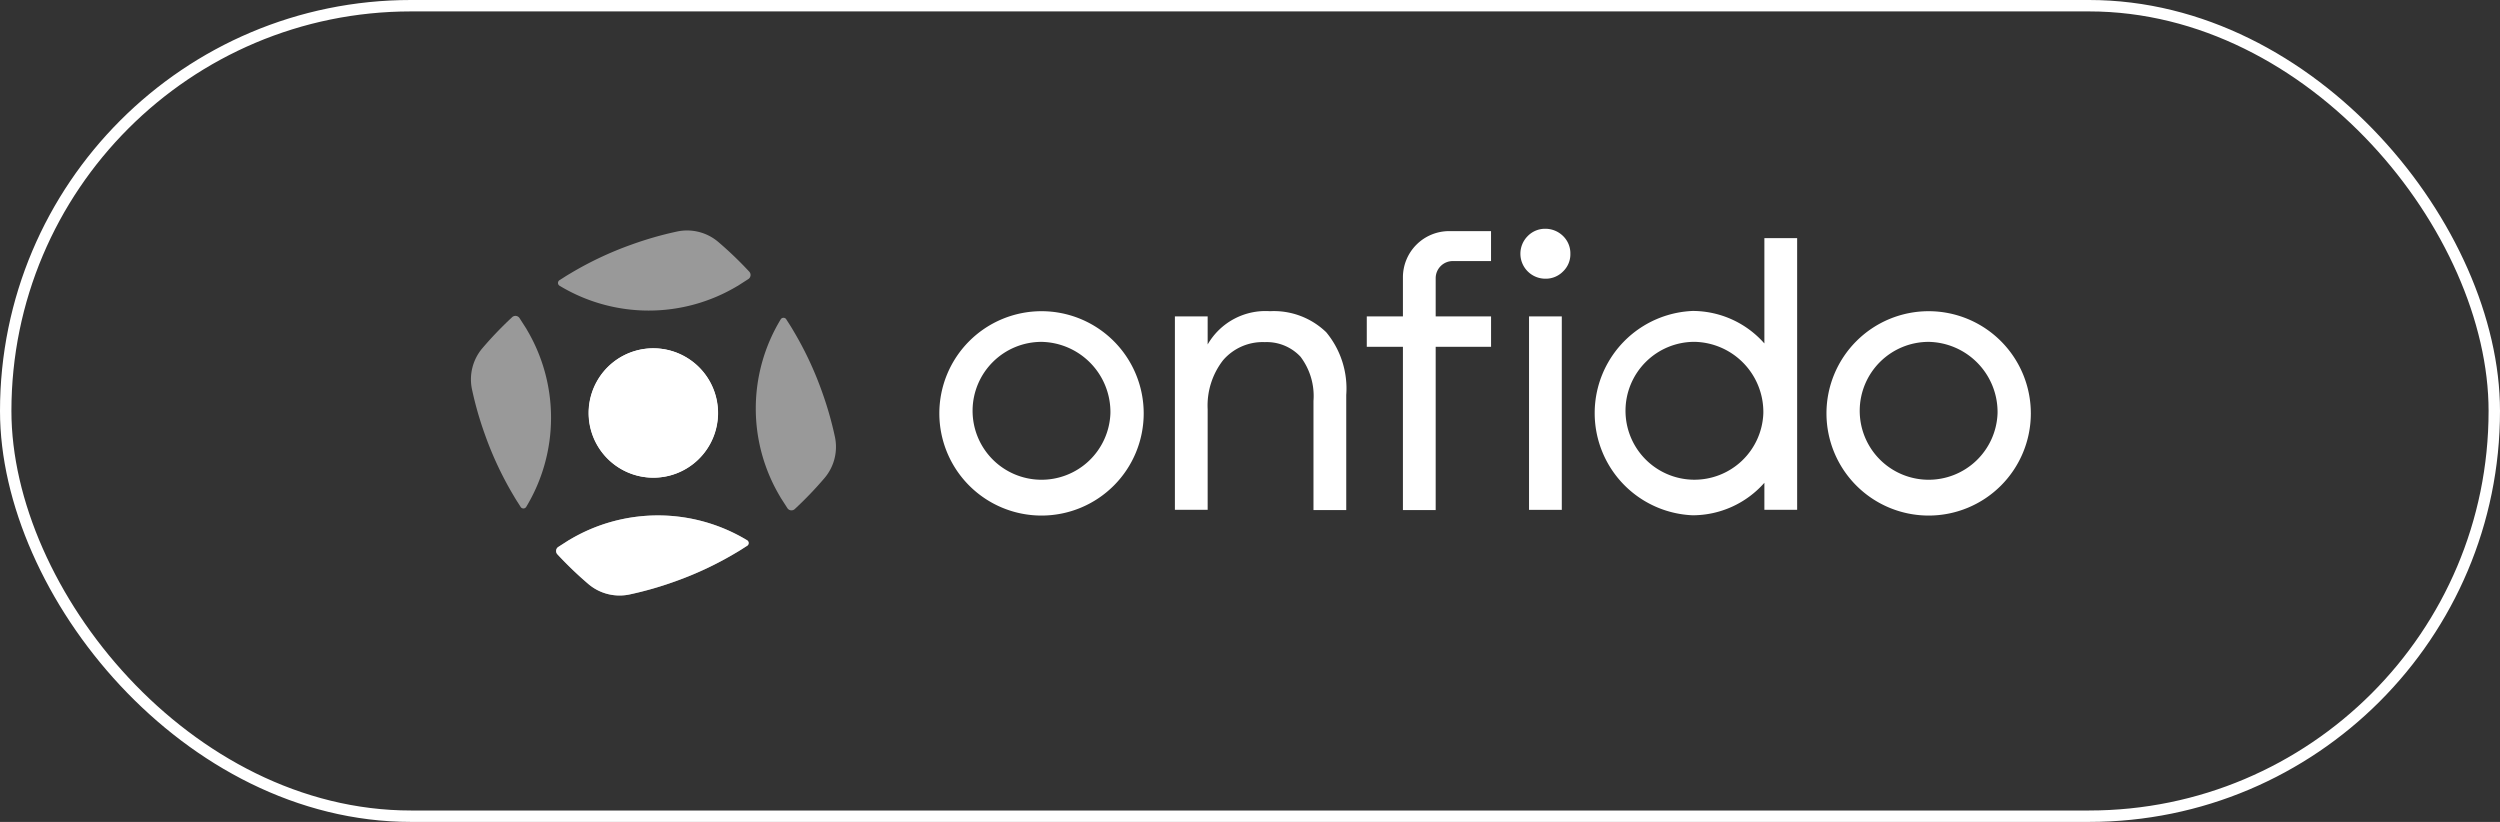 <svg xmlns="http://www.w3.org/2000/svg" width="219" height="72" viewBox="0 0 219 72">
  <rect x="0" y="0" width="219" height="72" fill="#333333" stroke="none"/>
  <g id="Grupo_17721" data-name="Grupo 17721" transform="translate(0.345)">
    <g id="onfido-vector-logo" transform="translate(40.916 20.041)">
      <path id="Trazado_47277" data-name="Trazado 47277" d="M304.636,287.3a5.847,5.847,0,0,0-5.466,2.915v-2.46H296.3V304.7h2.87v-8.815a6.469,6.469,0,0,1,1.344-4.282,4.578,4.578,0,0,1,3.667-1.594,4.051,4.051,0,0,1,3.12,1.276,5.7,5.7,0,0,1,1.139,3.872v9.566h2.87v-10.09a7.711,7.711,0,0,0-1.754-5.489,6.6,6.6,0,0,0-4.92-1.845" transform="translate(-234.64 -280.08)" fill="#fff"/>
      <path id="Trazado_47278" data-name="Trazado 47278" d="M555.851,287.3a8.951,8.951,0,1,0,8.951,8.951,8.953,8.953,0,0,0-8.951-8.951m6.036,8.928a6.039,6.039,0,1,1-6.036-6.241,6.151,6.151,0,0,1,6.036,6.241" transform="translate(-428.162 -280.08)" fill="#fff"/>
      <path id="Trazado_47279" data-name="Trazado 47279" d="M214.651,287.3a8.951,8.951,0,1,0,8.951,8.951,8.953,8.953,0,0,0-8.951-8.951m6.036,8.928a6.039,6.039,0,1,1-6.036-6.241,6.151,6.151,0,0,1,6.036,6.241" transform="translate(-164.675 -280.08)" fill="#fff"/>
      <path id="Trazado_47280" data-name="Trazado 47280" d="M472.5,268.425a8.391,8.391,0,0,0-6.286-2.847,8.958,8.958,0,0,0,0,17.9,8.391,8.391,0,0,0,6.286-2.847V283h2.87V259.2H472.5Zm-.091,6.1a6.039,6.039,0,1,1-6.036-6.241,6.151,6.151,0,0,1,6.036,6.241" transform="translate(-359.201 -258.38)" fill="#fff"/>
      <path id="Trazado_47281" data-name="Trazado 47281" d="M431.387,255.6a2.116,2.116,0,0,0-1.549.638,2.187,2.187,0,0,0,1.549,3.735,2.115,2.115,0,0,0,1.549-.638,2.08,2.08,0,0,0,.638-1.549,2.115,2.115,0,0,0-.638-1.549,2.209,2.209,0,0,0-1.549-.638" transform="translate(-337.27 -255.6)" fill="#fff"/>
      <rect id="Rectángulo_32" data-name="Rectángulo 32" width="2.87" height="16.946" transform="translate(92.682 7.676)" fill="#fff"/>
      <path id="Trazado_47282" data-name="Trazado 47282" d="M376.136,263.971v-3.348a1.5,1.5,0,0,1,1.5-1.5h3.348V256.5H377.32a4.049,4.049,0,0,0-4.054,4.054v3.416H370.1v2.665h3.166v14.3h2.87v-14.3h4.851v-2.665Z" transform="translate(-291.631 -256.295)" fill="#fff"/>
      <path id="Trazado_47283" data-name="Trazado 47283" d="M71.478,304.487a5.663,5.663,0,1,0,7.7-2.209,5.654,5.654,0,0,0-7.7,2.209" transform="translate(-60.472 -291.094)" fill="#fff"/>
      <path id="Trazado_47284" data-name="Trazado 47284" d="M59.438,367.98l-.957.615a.426.426,0,0,0-.068.638,32.51,32.51,0,0,0,2.71,2.6,4.218,4.218,0,0,0,3.644.911,30.715,30.715,0,0,0,3.963-1.139,30.045,30.045,0,0,0,5.4-2.551c.319-.182.615-.387.911-.569a.287.287,0,0,0,0-.478,15.105,15.105,0,0,0-15.6-.023" transform="translate(-50.847 -340.717)" fill="#fff"/>
      <path id="Trazado_47285" data-name="Trazado 47285" d="M81.485,310.01a5.663,5.663,0,1,0-7.7,2.209,5.654,5.654,0,0,0,7.7-2.209" transform="translate(-60.55 -291.129)" fill="#fff"/>
      <g id="Grupo_17710" data-name="Grupo 17710" transform="translate(7.62 0.155)" opacity="0.5">
        <g id="Grupo_17709" data-name="Grupo 17709">
          <g id="Grupo_17708" data-name="Grupo 17708">
            <path id="Trazado_47286" data-name="Trazado 47286" d="M74.767,261.138l.957-.615a.426.426,0,0,0,.068-.638,32.515,32.515,0,0,0-2.71-2.6,4.218,4.218,0,0,0-3.644-.911,30.716,30.716,0,0,0-3.963,1.139,30.043,30.043,0,0,0-5.4,2.551c-.319.182-.615.387-.911.569a.287.287,0,0,0,0,.478,15.106,15.106,0,0,0,15.6.023" transform="translate(-59.037 -256.282)" fill="#fff"/>
          </g>
        </g>
      </g>
      <g id="Grupo_17713" data-name="Grupo 17713" transform="translate(0 7.63)" opacity="0.5">
        <g id="Grupo_17712" data-name="Grupo 17712" transform="translate(0 0)">
          <g id="Grupo_17711" data-name="Grupo 17711">
            <path id="Trazado_47287" data-name="Trazado 47287" d="M30.438,290.238l-.615-.957a.426.426,0,0,0-.638-.068,32.514,32.514,0,0,0-2.6,2.71,4.218,4.218,0,0,0-.911,3.644,30.72,30.72,0,0,0,1.139,3.963,30.041,30.041,0,0,0,2.551,5.4c.182.319.387.615.569.911a.287.287,0,0,0,.478,0,15.106,15.106,0,0,0,.023-15.6" transform="translate(-25.582 -289.099)" fill="#fff"/>
          </g>
        </g>
      </g>
      <g id="Grupo_17716" data-name="Grupo 17716" transform="translate(24.941 7.798)" opacity="0.5">
        <g id="Grupo_17715" data-name="Grupo 17715">
          <g id="Grupo_17714" data-name="Grupo 17714">
            <path id="Trazado_47288" data-name="Trazado 47288" d="M137.252,305.567l.615.957a.426.426,0,0,0,.638.068,32.515,32.515,0,0,0,2.6-2.71,4.218,4.218,0,0,0,.911-3.644,30.717,30.717,0,0,0-1.139-3.963,30.042,30.042,0,0,0-2.551-5.4c-.182-.319-.387-.615-.569-.911a.287.287,0,0,0-.478,0,15.055,15.055,0,0,0-.023,15.6" transform="translate(-135.085 -289.837)" fill="#fff"/>
          </g>
        </g>
      </g>
      <g id="Grupo_17719" data-name="Grupo 17719" transform="translate(7.452 25.105)" opacity="0.5">
        <g id="Grupo_17718" data-name="Grupo 17718" transform="translate(0 0)">
          <g id="Grupo_17717" data-name="Grupo 17717">
            <path id="Trazado_47289" data-name="Trazado 47289" d="M59.438,367.98l-.957.615a.426.426,0,0,0-.068.638,32.51,32.51,0,0,0,2.71,2.6,4.218,4.218,0,0,0,3.644.911,30.715,30.715,0,0,0,3.963-1.139,30.045,30.045,0,0,0,5.4-2.551c.319-.182.615-.387.911-.569a.287.287,0,0,0,0-.478,15.105,15.105,0,0,0-15.6-.023" transform="translate(-58.299 -365.821)" fill="#fff"/>
          </g>
        </g>
      </g>
    </g>
    <g id="Rectángulo_33" data-name="Rectángulo 33" transform="translate(-0.345)" fill="none" stroke="#fff" stroke-width="1">
      <rect width="219" height="72" rx="36" stroke="none"/>
      <rect x="0.5" y="0.5" width="218" height="71" rx="35.5" fill="none"/>
    </g>
  </g>
</svg>
